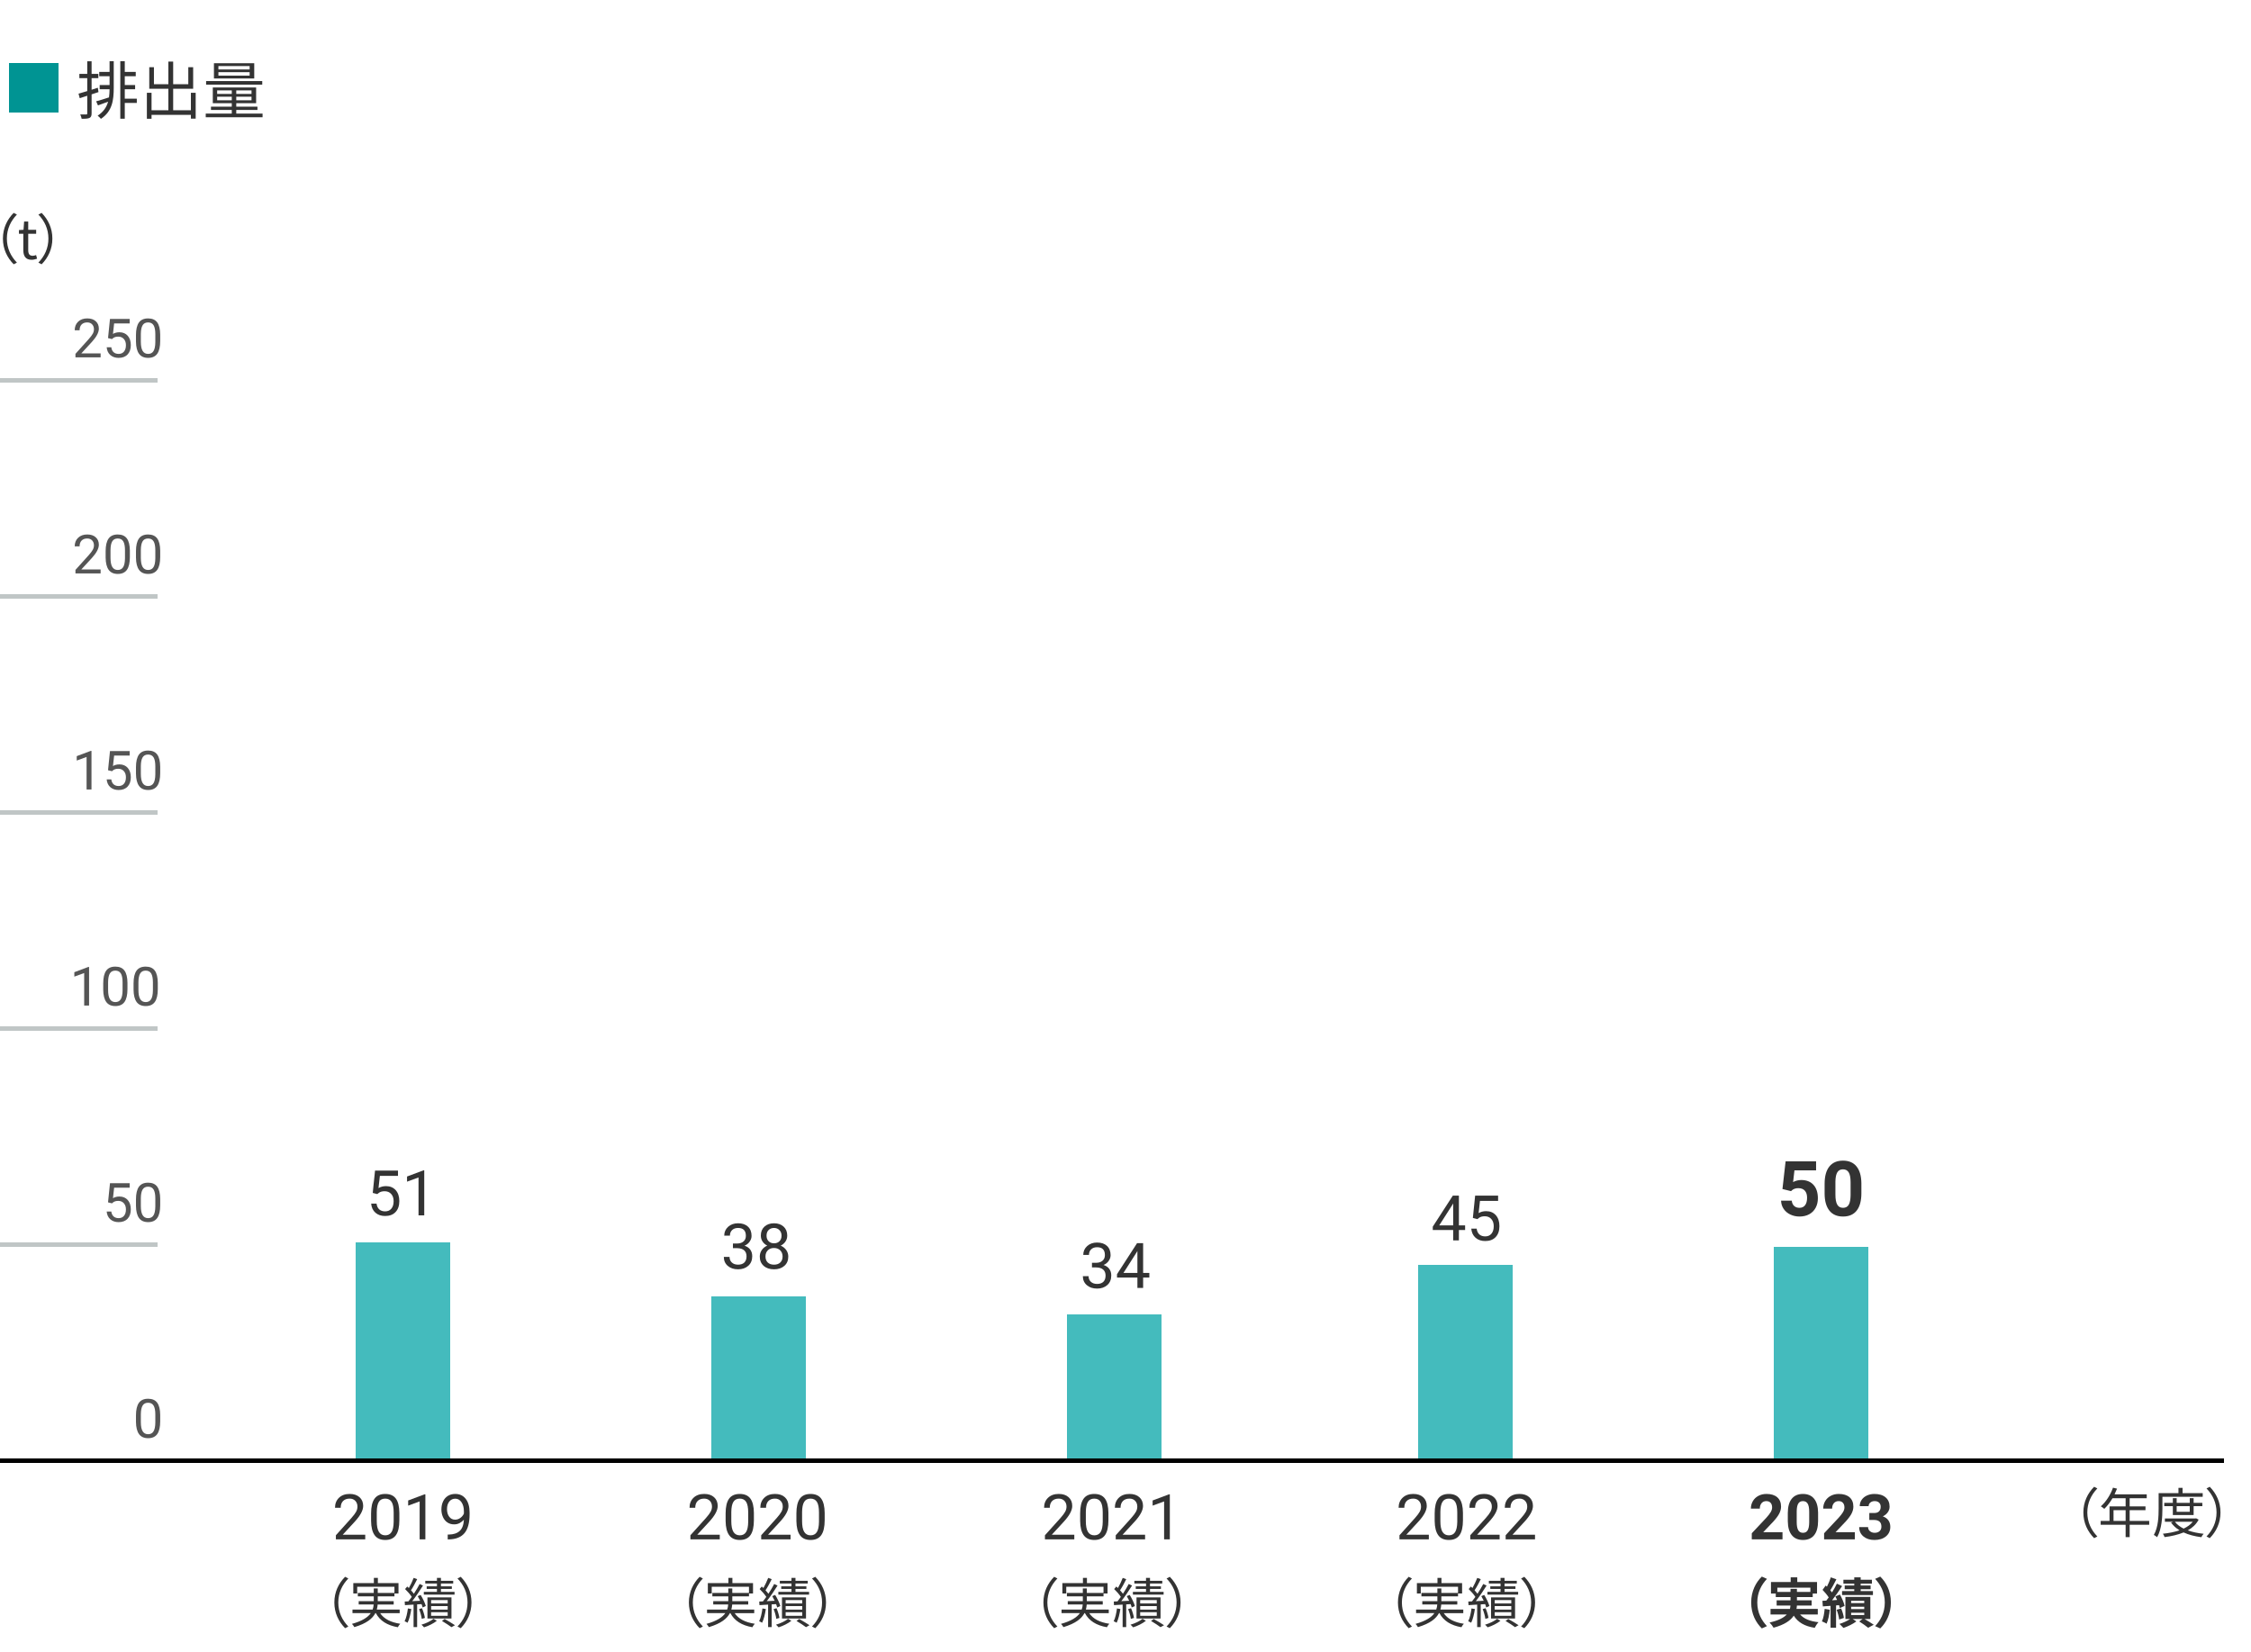 <?xml version="1.0" encoding="UTF-8"?>
<svg xmlns="http://www.w3.org/2000/svg" width="500" height="367" version="1.1" viewBox="0 0 500 367">
  <!-- Generator: Adobe Illustrator 28.7.1, SVG Export Plug-In . SVG Version: 1.2.0 Build 142)  -->
  <g>
    <g id="_レイヤー_1" data-name="レイヤー_1">
      <rect x="237" y="292" width="21" height="33" fill="#44bbbd"/>
      <rect x="158" y="288" width="21" height="37" fill="#44bbbd"/>
      <rect x="79" y="276" width="21" height="49" fill="#44bbbd"/>
      <rect x="394" y="277" width="21" height="48" fill="#44bbbd"/>
      <rect x="315" y="281" width="21" height="44" fill="#44bbbd"/>
      <g isolation="isolate">
        <path d="M20.322,175.385h-1.09v-7.225l-2.186.803v-.984l3.105-1.166h.17v8.572Z" fill="#555"/>
        <path d="M23.996,171.108l.434-4.254h4.371v1.002h-3.451l-.258,2.326c.418-.246.893-.369,1.424-.369.777,0,1.395.257,1.852.771s.686,1.208.686,2.083-.237,1.571-.712,2.077-1.138.759-1.989.759c-.754,0-1.369-.209-1.846-.627s-.748-.996-.814-1.734h1.025c.066.488.24.856.521,1.104s.652.372,1.113.372c.504,0,.899-.172,1.187-.516s.431-.818.431-1.424c0-.57-.155-1.028-.466-1.374s-.724-.519-1.239-.519c-.473,0-.844.104-1.113.311l-.287.234-.867-.223Z" fill="#555"/>
        <path d="M35.586,171.747c0,1.27-.217,2.213-.65,2.83s-1.111.926-2.033.926c-.91,0-1.584-.302-2.021-.905s-.664-1.505-.68-2.704v-1.447c0-1.254.217-2.186.65-2.795s1.113-.914,2.039-.914c.918,0,1.594.294,2.027.882s.656,1.495.668,2.722v1.406ZM34.502,170.264c0-.918-.129-1.587-.387-2.007s-.666-.63-1.225-.63c-.555,0-.959.209-1.213.627s-.385,1.061-.393,1.928v1.734c0,.922.134,1.603.401,2.042s.673.659,1.216.659c.535,0,.933-.207,1.192-.621s.396-1.066.407-1.957v-1.775Z" fill="#555"/>
      </g>
      <line y1="180.5" x2="35" y2="180.5" fill="none" stroke="#c0c6c6" stroke-miterlimit="10"/>
      <g isolation="isolate">
        <path d="M23.996,267.107l.434-4.254h4.371v1.002h-3.451l-.258,2.326c.418-.246.893-.369,1.424-.369.777,0,1.395.257,1.852.771s.686,1.208.686,2.083-.237,1.571-.712,2.077-1.138.759-1.989.759c-.754,0-1.369-.209-1.846-.627s-.748-.996-.814-1.734h1.025c.066.488.24.856.521,1.104s.652.372,1.113.372c.504,0,.899-.172,1.187-.516s.431-.818.431-1.424c0-.57-.155-1.028-.466-1.374s-.724-.519-1.239-.519c-.473,0-.844.104-1.113.311l-.287.234-.867-.223Z" fill="#555"/>
        <path d="M35.586,267.746c0,1.27-.217,2.213-.65,2.83s-1.111.926-2.033.926c-.91,0-1.584-.302-2.021-.905s-.664-1.505-.68-2.704v-1.447c0-1.254.217-2.186.65-2.795s1.113-.914,2.039-.914c.918,0,1.594.294,2.027.882s.656,1.495.668,2.722v1.406ZM34.502,266.264c0-.918-.129-1.587-.387-2.007s-.666-.63-1.225-.63c-.555,0-.959.209-1.213.627s-.385,1.061-.393,1.928v1.734c0,.922.134,1.603.401,2.042s.673.659,1.216.659c.535,0,.933-.207,1.192-.621s.396-1.066.407-1.957v-1.775Z" fill="#555"/>
      </g>
      <line y1="276.5" x2="35" y2="276.5" fill="none" stroke="#c0c6c6" stroke-miterlimit="10"/>
      <g isolation="isolate">
        <path d="M19.787,223.385h-1.09v-7.225l-2.186.803v-.984l3.105-1.166h.17v8.572Z" fill="#555"/>
        <path d="M28.312,219.747c0,1.27-.217,2.213-.65,2.83s-1.111.926-2.033.926c-.91,0-1.584-.302-2.021-.905s-.664-1.505-.68-2.704v-1.447c0-1.254.217-2.186.65-2.795s1.113-.914,2.039-.914c.918,0,1.594.294,2.027.882s.656,1.495.668,2.722v1.406ZM27.229,218.264c0-.918-.129-1.587-.387-2.007s-.666-.63-1.225-.63c-.555,0-.959.209-1.213.627s-.385,1.061-.393,1.928v1.734c0,.922.133,1.603.4,2.042s.674.659,1.217.659c.535,0,.932-.207,1.191-.621s.396-1.066.408-1.957v-1.775Z" fill="#555"/>
        <path d="M35.051,219.747c0,1.27-.217,2.213-.65,2.83s-1.111.926-2.033.926c-.91,0-1.584-.302-2.021-.905s-.664-1.505-.68-2.704v-1.447c0-1.254.217-2.186.65-2.795s1.113-.914,2.039-.914c.918,0,1.594.294,2.027.882s.656,1.495.668,2.722v1.406ZM33.967,218.264c0-.918-.129-1.587-.387-2.007s-.666-.63-1.225-.63c-.555,0-.959.209-1.213.627s-.385,1.061-.393,1.928v1.734c0,.922.133,1.603.4,2.042s.674.659,1.217.659c.535,0,.932-.207,1.191-.621s.396-1.066.408-1.957v-1.775Z" fill="#555"/>
      </g>
      <line y1="228.5" x2="35" y2="228.5" fill="none" stroke="#c0c6c6" stroke-miterlimit="10"/>
      <g isolation="isolate">
        <path d="M22.35,127.386h-5.59v-.779l2.953-3.281c.438-.496.739-.899.905-1.21s.249-.632.249-.964c0-.445-.135-.811-.404-1.096s-.629-.428-1.078-.428c-.539,0-.958.153-1.257.46s-.448.733-.448,1.28h-1.084c0-.785.253-1.42.759-1.904s1.183-.727,2.03-.727c.793,0,1.42.208,1.881.624s.691.97.691,1.661c0,.84-.535,1.84-1.605,3l-2.285,2.479h4.283v.885Z" fill="#555"/>
        <path d="M28.848,123.747c0,1.27-.217,2.213-.65,2.83s-1.111.926-2.033.926c-.91,0-1.584-.302-2.021-.905s-.664-1.505-.68-2.704v-1.447c0-1.254.217-2.186.65-2.795s1.113-.914,2.039-.914c.918,0,1.594.294,2.027.882s.656,1.495.668,2.722v1.406ZM27.764,122.265c0-.918-.129-1.587-.387-2.007s-.666-.63-1.225-.63c-.555,0-.959.209-1.213.627s-.385,1.061-.393,1.928v1.734c0,.922.134,1.603.401,2.042s.673.659,1.216.659c.535,0,.933-.207,1.192-.621s.396-1.066.407-1.957v-1.775Z" fill="#555"/>
        <path d="M35.586,123.747c0,1.27-.217,2.213-.65,2.83s-1.111.926-2.033.926c-.91,0-1.584-.302-2.021-.905s-.664-1.505-.68-2.704v-1.447c0-1.254.217-2.186.65-2.795s1.113-.914,2.039-.914c.918,0,1.594.294,2.027.882s.656,1.495.668,2.722v1.406ZM34.502,122.265c0-.918-.129-1.587-.387-2.007s-.666-.63-1.225-.63c-.555,0-.959.209-1.213.627s-.385,1.061-.393,1.928v1.734c0,.922.134,1.603.401,2.042s.673.659,1.216.659c.535,0,.933-.207,1.192-.621s.396-1.066.407-1.957v-1.775Z" fill="#555"/>
      </g>
      <line y1="132.5" x2="35" y2="132.5" fill="none" stroke="#c0c6c6" stroke-miterlimit="10"/>
      <g isolation="isolate">
        <path d="M22.35,79.386h-5.59v-.779l2.953-3.281c.438-.496.739-.899.905-1.21s.249-.632.249-.964c0-.445-.135-.811-.404-1.096s-.629-.428-1.078-.428c-.539,0-.958.153-1.257.46s-.448.733-.448,1.28h-1.084c0-.785.253-1.42.759-1.904s1.183-.727,2.03-.727c.793,0,1.42.208,1.881.624s.691.97.691,1.661c0,.84-.535,1.84-1.605,3l-2.285,2.479h4.283v.885Z" fill="#555"/>
        <path d="M23.996,75.108l.434-4.254h4.371v1.002h-3.451l-.258,2.326c.418-.246.893-.369,1.424-.369.777,0,1.395.257,1.852.771s.686,1.208.686,2.083-.237,1.571-.712,2.077-1.138.759-1.989.759c-.754,0-1.369-.209-1.846-.627s-.748-.996-.814-1.734h1.025c.066.488.24.856.521,1.104s.652.372,1.113.372c.504,0,.899-.172,1.187-.516s.431-.818.431-1.424c0-.57-.155-1.028-.466-1.374s-.724-.519-1.239-.519c-.473,0-.844.104-1.113.311l-.287.234-.867-.223Z" fill="#555"/>
        <path d="M35.586,75.747c0,1.27-.217,2.213-.65,2.83s-1.111.926-2.033.926c-.91,0-1.584-.302-2.021-.905s-.664-1.505-.68-2.704v-1.447c0-1.254.217-2.186.65-2.795s1.113-.914,2.039-.914c.918,0,1.594.294,2.027.882s.656,1.495.668,2.722v1.406ZM34.502,74.265c0-.918-.129-1.587-.387-2.007s-.666-.63-1.225-.63c-.555,0-.959.209-1.213.627s-.385,1.061-.393,1.928v1.734c0,.922.134,1.603.401,2.042s.673.659,1.216.659c.535,0,.933-.207,1.192-.621s.396-1.066.407-1.957v-1.775Z" fill="#555"/>
      </g>
      <line y1="84.5" x2="35" y2="84.5" fill="none" stroke="#c0c6c6" stroke-miterlimit="10"/>
      <g isolation="isolate">
        <path d="M35.586,315.746c0,1.27-.217,2.213-.65,2.83s-1.111.926-2.033.926c-.91,0-1.584-.302-2.021-.905s-.664-1.505-.68-2.704v-1.447c0-1.254.217-2.186.65-2.795s1.113-.914,2.039-.914c.918,0,1.594.294,2.027.882s.656,1.495.668,2.722v1.406ZM34.502,314.264c0-.918-.129-1.587-.387-2.007s-.666-.63-1.225-.63c-.555,0-.959.209-1.213.627s-.385,1.061-.393,1.928v1.734c0,.922.134,1.603.401,2.042s.673.659,1.216.659c.535,0,.933-.207,1.192-.621s.396-1.066.407-1.957v-1.775Z" fill="#555"/>
      </g>
      <g>
        <path d="M3.036,47.293l.72.372c-1.379,1.427-2.23,3.202-2.23,5.337s.852,3.91,2.23,5.337l-.72.372c-1.439-1.463-2.387-3.37-2.387-5.709s.947-4.246,2.387-5.709Z" fill="#333"/>
        <path d="M5.178,55.545v-3.61h-.973v-.828l1.02-.06.133-1.835h.911v1.835h1.763v.887h-1.763v3.634c0,.803.252,1.259,1.007,1.259.229,0,.528-.084.744-.168l.216.815c-.372.12-.804.24-1.199.24-1.392,0-1.858-.875-1.858-2.17Z" fill="#333"/>
        <path d="M9.245,58.711l-.72-.372c1.379-1.427,2.23-3.203,2.23-5.337s-.852-3.91-2.23-5.337l.72-.372c1.438,1.463,2.387,3.371,2.387,5.709s-.948,4.246-2.387,5.709Z" fill="#333"/>
      </g>
      <g id="_2015">
        <g isolation="isolate">
          <path d="M465.152,330.293l.719.372c-1.379,1.427-2.23,3.202-2.23,5.337s.852,3.91,2.23,5.337l-.719.372c-1.439-1.463-2.387-3.37-2.387-5.709s.947-4.246,2.387-5.709Z" fill="#333"/>
          <path d="M477.391,338.737h-4.341v2.747h-.899v-2.747h-5.541v-.863h1.967v-3.214h3.574v-1.823h-2.914c-.54.923-1.176,1.739-1.824,2.363-.168-.144-.539-.444-.768-.564,1.128-.983,2.135-2.531,2.699-4.138l.899.216c-.168.42-.36.852-.552,1.259h7.148v.864h-3.79v1.823h3.515v.84h-3.515v2.375h4.341v.863ZM472.15,337.874v-2.375h-2.687v2.375h2.687Z" fill="#333"/>
          <path d="M480.324,332.524v2.615c0,1.847-.145,4.545-1.176,6.356-.155-.156-.527-.408-.73-.504.982-1.703,1.066-4.125,1.066-5.853v-3.43h4.402v-1.175h.911v1.175h4.474v.815h-8.947ZM488.372,337.598c-.54,1.031-1.38,1.799-2.411,2.387,1.043.372,2.243.624,3.526.755-.192.18-.42.528-.516.756-1.464-.192-2.807-.528-3.946-1.056-1.271.528-2.734.852-4.221,1.032-.061-.216-.24-.552-.373-.744,1.296-.132,2.567-.372,3.694-.768-.768-.456-1.403-1.031-1.883-1.715l.479-.18h-1.847v-.731h6.776l.156-.036.563.3ZM482.639,336.578v-1.979h-1.906v-.731h1.906v-1.043h.852v1.043h2.902v-1.043h.863v1.043h1.932v.731h-1.932v1.979h-4.617ZM483.095,338.065c.456.612,1.128,1.115,1.942,1.523.828-.396,1.535-.887,2.027-1.523h-3.97ZM483.49,334.599v1.26h2.902v-1.26h-2.902Z" fill="#333"/>
          <path d="M490.837,341.711l-.72-.372c1.379-1.427,2.23-3.203,2.23-5.337s-.852-3.91-2.23-5.337l.72-.372c1.438,1.463,2.387,3.371,2.387,5.709s-.948,4.246-2.387,5.709Z" fill="#333"/>
        </g>
      </g>
      <g id="_2015-2" data-name="_2015">
        <g isolation="isolate">
          <path d="M81.127,341.976h-6.521v-.909l3.445-3.828c.51-.579.861-1.049,1.056-1.412s.29-.737.29-1.125c0-.52-.156-.946-.471-1.278s-.734-.499-1.258-.499c-.629,0-1.118.179-1.467.537s-.523.855-.523,1.494h-1.264c0-.916.295-1.657.885-2.222s1.38-.848,2.369-.848c.925,0,1.656.243,2.193.728.538.485.807,1.131.807,1.938,0,.98-.624,2.146-1.873,3.5l-2.666,2.892h4.998v1.032Z" fill="#333"/>
          <path d="M88.707,337.731c0,1.481-.252,2.582-.758,3.302s-1.297,1.08-2.373,1.08c-1.062,0-1.848-.352-2.357-1.056-.511-.704-.775-1.756-.793-3.155v-1.688c0-1.463.252-2.55.758-3.261s1.299-1.066,2.379-1.066c1.071,0,1.859.343,2.365,1.029s.766,1.744.779,3.175v1.641ZM87.443,336.001c0-1.071-.15-1.852-.451-2.341s-.777-.735-1.43-.735c-.646,0-1.118.244-1.414.731-.297.488-.449,1.237-.459,2.249v2.023c0,1.076.156,1.87.469,2.382s.785.769,1.418.769c.625,0,1.088-.242,1.392-.725s.462-1.244.476-2.283v-2.071Z" fill="#333"/>
          <path d="M94.484,341.976h-1.271v-8.429l-2.551.937v-1.148l3.623-1.36h.199v10.001Z" fill="#333"/>
          <path d="M103.035,337.601c-.264.314-.58.567-.946.759s-.769.287-1.206.287c-.574,0-1.074-.141-1.501-.424s-.755-.68-.987-1.193-.35-1.079-.35-1.699c0-.666.127-1.265.38-1.798s.612-.941,1.077-1.224,1.007-.424,1.627-.424c.984,0,1.76.368,2.327,1.104s.851,1.74.851,3.011v.369c0,1.937-.383,3.351-1.148,4.242s-1.92,1.348-3.465,1.371h-.246v-1.073h.266c1.044-.018,1.846-.29,2.406-.815.561-.525.866-1.356.916-2.493ZM101.088,337.601c.424,0,.814-.13,1.172-.39s.619-.581.783-.964v-.506c0-.83-.181-1.504-.541-2.023-.359-.52-.815-.779-1.367-.779-.556,0-1.002.213-1.34.639-.337.426-.506.988-.506,1.685,0,.679.164,1.238.489,1.678s.763.66,1.31.66Z" fill="#333"/>
        </g>
      </g>
      <g id="_2015-3" data-name="_2015">
        <g isolation="isolate">
          <path d="M162.805,276.254h.951c.597-.009,1.066-.167,1.408-.472s.512-.718.512-1.237c0-1.167-.58-1.75-1.742-1.75-.547,0-.984.156-1.31.468s-.489.726-.489,1.241h-1.264c0-.789.287-1.443.864-1.965s1.31-.783,2.198-.783c.938,0,1.674.249,2.207.745s.801,1.187.801,2.071c0,.433-.141.852-.421,1.258s-.662.708-1.146.909c.547.173.971.46,1.269.861s.448.891.448,1.47c0,.893-.292,1.602-.875,2.126-.584.524-1.343.786-2.277.786s-1.693-.253-2.279-.759-.879-1.173-.879-2.003h1.271c0,.524.172.943.514,1.258s.799.472,1.373.472c.611,0,1.078-.16,1.402-.479.323-.319.484-.777.484-1.374,0-.579-.178-1.023-.533-1.333s-.867-.469-1.537-.479h-.951v-1.032Z" fill="#333"/>
          <path d="M174.863,274.491c0,.497-.131.939-.393,1.326s-.616.69-1.062.909c.52.223.93.549,1.233.978s.454.914.454,1.456c0,.861-.29,1.547-.871,2.058s-1.346.766-2.293.766c-.957,0-1.725-.256-2.301-.769s-.865-1.197-.865-2.054c0-.538.147-1.023.441-1.456s.701-.761,1.221-.984c-.442-.219-.791-.522-1.047-.909-.255-.387-.383-.827-.383-1.319,0-.838.27-1.504.807-1.996.538-.492,1.247-.738,2.127-.738.875,0,1.582.246,2.122.738s.81,1.158.81,1.996ZM173.832,279.132c0-.556-.178-1.009-.53-1.36s-.814-.526-1.384-.526-1.027.173-1.371.52-.516.802-.516,1.367.167,1.009.502,1.333.801.485,1.398.485c.592,0,1.057-.163,1.395-.489.337-.326.506-.769.506-1.33ZM171.932,272.795c-.497,0-.899.154-1.207.461s-.461.726-.461,1.254c0,.506.15.915.454,1.227s.708.468,1.214.468.91-.156,1.213-.468.455-.721.455-1.227-.158-.918-.473-1.237-.713-.479-1.195-.479Z" fill="#333"/>
        </g>
      </g>
      <g id="_2015-4" data-name="_2015">
        <g isolation="isolate">
          <path d="M82.797,265.016l.506-4.963h5.1v1.169h-4.025l-.301,2.714c.487-.287,1.041-.431,1.66-.431.907,0,1.627.3,2.16.899s.801,1.409.801,2.43-.277,1.833-.831,2.423-1.327.885-2.321.885c-.879,0-1.597-.244-2.152-.731-.557-.488-.873-1.162-.951-2.023h1.197c.077.57.279.999.607,1.289s.762.434,1.299.434c.588,0,1.05-.201,1.385-.602s.502-.955.502-1.661c0-.666-.181-1.2-.543-1.603s-.844-.605-1.445-.605c-.552,0-.984.121-1.299.362l-.336.273-1.012-.26Z" fill="#333"/>
          <path d="M94.234,270.006h-1.271v-8.429l-2.551.937v-1.148l3.623-1.36h.199v10.001Z" fill="#333"/>
        </g>
      </g>
      <g id="_2015-5" data-name="_2015">
        <g isolation="isolate">
          <path d="M395.926,264.149l.697-6.143h6.773v2h-4.807l-.299,2.598c.57-.304,1.176-.457,1.818-.457,1.15,0,2.053.357,2.706,1.071s.979,1.713.979,2.997c0,.78-.164,1.479-.494,2.096-.329.617-.801,1.096-1.415,1.436-.614.341-1.339.511-2.175.511-.73,0-1.408-.148-2.033-.444-.626-.296-1.119-.712-1.482-1.249-.362-.537-.555-1.148-.576-1.834h2.373c.051.503.227.895.527,1.174.302.28.696.419,1.184.419.542,0,.959-.195,1.253-.585.294-.39.44-.942.44-1.656,0-.686-.17-1.212-.507-1.577s-.816-.548-1.437-.548c-.569,0-1.031.149-1.386.448l-.232.216-1.909-.473Z" fill="#333"/>
          <path d="M413.457,265.095c0,1.671-.346,2.95-1.037,3.835-.692.885-1.705,1.328-3.039,1.328-1.316,0-2.324-.435-3.021-1.303s-1.054-2.114-1.07-3.735v-2.225c0-1.688.35-2.969,1.051-3.843.699-.875,1.708-1.312,3.025-1.312s2.324.433,3.021,1.299c.697.866,1.054,2.11,1.07,3.731v2.225ZM411.059,262.649c0-1.002-.137-1.732-.412-2.189-.273-.457-.701-.686-1.281-.686-.564,0-.981.217-1.25.652-.268.435-.41,1.115-.428,2.04v2.941c0,.986.135,1.719.402,2.198.27.479.699.719,1.291.719.587,0,1.01-.23,1.271-.689.261-.46.396-1.163.407-2.111v-2.875Z" fill="#333"/>
        </g>
      </g>
      <g id="_2015-6" data-name="_2015">
        <g isolation="isolate">
          <path d="M238.627,341.976h-6.521v-.909l3.445-3.828c.51-.579.861-1.049,1.056-1.412s.29-.737.29-1.125c0-.52-.156-.946-.471-1.278s-.734-.499-1.258-.499c-.629,0-1.118.179-1.467.537s-.523.855-.523,1.494h-1.264c0-.916.295-1.657.885-2.222s1.38-.848,2.369-.848c.925,0,1.656.243,2.193.728.538.485.807,1.131.807,1.938,0,.98-.624,2.146-1.873,3.5l-2.666,2.892h4.998v1.032Z" fill="#333"/>
          <path d="M246.207,337.731c0,1.481-.252,2.582-.758,3.302s-1.297,1.08-2.373,1.08c-1.062,0-1.848-.352-2.357-1.056-.511-.704-.775-1.756-.793-3.155v-1.688c0-1.463.252-2.55.758-3.261s1.299-1.066,2.379-1.066c1.071,0,1.859.343,2.365,1.029s.766,1.744.779,3.175v1.641ZM244.943,336.001c0-1.071-.15-1.852-.451-2.341s-.777-.735-1.43-.735c-.646,0-1.118.244-1.414.731-.297.488-.449,1.237-.459,2.249v2.023c0,1.076.156,1.87.469,2.382s.785.769,1.418.769c.625,0,1.088-.242,1.392-.725s.462-1.244.476-2.283v-2.071Z" fill="#333"/>
          <path d="M254.35,341.976h-6.521v-.909l3.445-3.828c.51-.579.861-1.049,1.056-1.412s.29-.737.29-1.125c0-.52-.156-.946-.471-1.278s-.734-.499-1.258-.499c-.629,0-1.118.179-1.467.537s-.523.855-.523,1.494h-1.264c0-.916.295-1.657.885-2.222s1.38-.848,2.369-.848c.925,0,1.656.243,2.193.728.538.485.807,1.131.807,1.938,0,.98-.624,2.146-1.873,3.5l-2.666,2.892h4.998v1.032Z" fill="#333"/>
          <path d="M259.846,341.976h-1.271v-8.429l-2.551.937v-1.148l3.623-1.36h.199v10.001Z" fill="#333"/>
        </g>
      </g>
      <g id="_2015-7" data-name="_2015">
        <g isolation="isolate">
          <path d="M324.055,272.223h1.381v1.032h-1.381v2.311h-1.271v-2.311h-4.531v-.745l4.457-6.897h1.346v6.61ZM319.688,272.223h3.096v-4.881l-.15.273-2.945,4.607Z" fill="#333"/>
          <path d="M327.158,270.576l.506-4.963h5.1v1.169h-4.025l-.301,2.714c.487-.287,1.041-.431,1.66-.431.907,0,1.627.3,2.16.899s.801,1.409.801,2.43-.277,1.833-.831,2.423-1.327.885-2.321.885c-.879,0-1.597-.244-2.152-.731-.557-.488-.873-1.162-.951-2.023h1.197c.077.57.279.999.607,1.289s.762.434,1.299.434c.588,0,1.05-.201,1.385-.602s.502-.955.502-1.661c0-.666-.181-1.2-.543-1.603s-.844-.605-1.445-.605c-.552,0-.984.121-1.299.362l-.336.273-1.012-.26Z" fill="#333"/>
        </g>
      </g>
      <g id="_2015-8" data-name="_2015">
        <g isolation="isolate">
          <path d="M242.555,280.534h.951c.597-.009,1.066-.167,1.408-.472s.512-.718.512-1.237c0-1.167-.58-1.75-1.742-1.75-.547,0-.984.156-1.31.468s-.489.726-.489,1.241h-1.264c0-.789.287-1.443.864-1.965s1.31-.783,2.198-.783c.938,0,1.674.249,2.207.745s.801,1.187.801,2.071c0,.433-.141.852-.421,1.258s-.662.708-1.146.909c.547.173.971.46,1.269.861s.448.891.448,1.47c0,.893-.292,1.602-.875,2.126-.584.524-1.343.786-2.277.786s-1.693-.253-2.279-.759-.879-1.173-.879-2.003h1.271c0,.524.172.943.514,1.258s.799.472,1.373.472c.611,0,1.078-.16,1.402-.479.323-.319.484-.777.484-1.374,0-.579-.178-1.023-.533-1.333s-.867-.469-1.537-.479h-.951v-1.032Z" fill="#333"/>
          <path d="M253.916,282.783h1.381v1.032h-1.381v2.311h-1.271v-2.311h-4.531v-.745l4.457-6.897h1.346v6.61ZM249.549,282.783h3.096v-4.881l-.15.273-2.945,4.607Z" fill="#333"/>
        </g>
      </g>
      <g id="_2015-9" data-name="_2015">
        <g isolation="isolate">
          <path d="M317.377,341.976h-6.521v-.909l3.445-3.828c.51-.579.861-1.049,1.056-1.412s.29-.737.29-1.125c0-.52-.156-.946-.471-1.278s-.734-.499-1.258-.499c-.629,0-1.118.179-1.467.537s-.523.855-.523,1.494h-1.264c0-.916.295-1.657.885-2.222s1.38-.848,2.369-.848c.925,0,1.656.243,2.193.728.538.485.807,1.131.807,1.938,0,.98-.624,2.146-1.873,3.5l-2.666,2.892h4.998v1.032Z" fill="#333"/>
          <path d="M324.957,337.731c0,1.481-.252,2.582-.758,3.302s-1.297,1.08-2.373,1.08c-1.062,0-1.848-.352-2.357-1.056-.511-.704-.775-1.756-.793-3.155v-1.688c0-1.463.252-2.55.758-3.261s1.299-1.066,2.379-1.066c1.071,0,1.859.343,2.365,1.029s.766,1.744.779,3.175v1.641ZM323.693,336.001c0-1.071-.15-1.852-.451-2.341s-.777-.735-1.43-.735c-.646,0-1.118.244-1.414.731-.297.488-.449,1.237-.459,2.249v2.023c0,1.076.156,1.87.469,2.382s.785.769,1.418.769c.625,0,1.088-.242,1.392-.725s.462-1.244.476-2.283v-2.071Z" fill="#333"/>
          <path d="M333.1,341.976h-6.521v-.909l3.445-3.828c.51-.579.861-1.049,1.056-1.412s.29-.737.29-1.125c0-.52-.156-.946-.471-1.278s-.734-.499-1.258-.499c-.629,0-1.118.179-1.467.537s-.523.855-.523,1.494h-1.264c0-.916.295-1.657.885-2.222s1.38-.848,2.369-.848c.925,0,1.656.243,2.193.728.538.485.807,1.131.807,1.938,0,.98-.624,2.146-1.873,3.5l-2.666,2.892h4.998v1.032Z" fill="#333"/>
          <path d="M340.961,341.976h-6.521v-.909l3.445-3.828c.51-.579.861-1.049,1.056-1.412s.29-.737.29-1.125c0-.52-.156-.946-.471-1.278s-.734-.499-1.258-.499c-.629,0-1.118.179-1.467.537s-.523.855-.523,1.494h-1.264c0-.916.295-1.657.885-2.222s1.38-.848,2.369-.848c.925,0,1.656.243,2.193.728.538.485.807,1.131.807,1.938,0,.98-.624,2.146-1.873,3.5l-2.666,2.892h4.998v1.032Z" fill="#333"/>
        </g>
      </g>
      <g id="_2015-10" data-name="_2015">
        <g isolation="isolate">
          <path d="M395.934,341.976h-6.822v-1.354l3.219-3.432c.442-.483.77-.905.981-1.265s.317-.702.317-1.025c0-.442-.111-.79-.334-1.042-.224-.253-.543-.379-.957-.379-.447,0-.799.154-1.057.461s-.387.712-.387,1.213h-1.982c0-.606.145-1.16.435-1.661s.698-.895,1.228-1.179c.528-.285,1.127-.427,1.797-.427,1.025,0,1.822.246,2.39.738s.851,1.187.851,2.085c0,.492-.127.994-.383,1.504-.255.51-.692,1.105-1.312,1.784l-2.262,2.386h4.279v1.593Z" fill="#333"/>
          <path d="M403.842,337.861c0,1.376-.284,2.429-.854,3.158-.57.729-1.404,1.094-2.502,1.094-1.085,0-1.914-.358-2.488-1.073s-.869-1.741-.883-3.076v-1.832c0-1.39.289-2.445.865-3.165s1.407-1.08,2.492-1.08,1.914.356,2.488,1.07.867,1.737.881,3.073v1.832ZM401.867,335.847c0-.826-.113-1.427-.339-1.803s-.577-.564-1.056-.564c-.465,0-.809.179-1.029.537-.221.358-.338.918-.352,1.68v2.422c0,.812.109,1.416.331,1.81s.575.592,1.063.592c.482,0,.831-.189,1.045-.568.215-.378.326-.958.336-1.738v-2.367Z" fill="#333"/>
          <path d="M411.998,341.976h-6.822v-1.354l3.219-3.432c.442-.483.77-.905.981-1.265s.317-.702.317-1.025c0-.442-.111-.79-.334-1.042-.224-.253-.543-.379-.957-.379-.447,0-.799.154-1.057.461s-.387.712-.387,1.213h-1.982c0-.606.145-1.16.435-1.661s.698-.895,1.228-1.179c.528-.285,1.127-.427,1.797-.427,1.025,0,1.822.246,2.39.738s.851,1.187.851,2.085c0,.492-.127.994-.383,1.504-.255.51-.692,1.105-1.312,1.784l-2.262,2.386h4.279v1.593Z" fill="#333"/>
          <path d="M415.217,336.125h1.053c.502,0,.873-.125,1.115-.376.241-.25.361-.583.361-.998,0-.401-.119-.713-.358-.937s-.568-.335-.987-.335c-.379,0-.695.104-.951.311-.255.208-.383.478-.383.81h-1.975c0-.52.14-.985.42-1.398s.672-.735,1.176-.967,1.059-.349,1.664-.349c1.053,0,1.878.252,2.475.755.598.503.896,1.197.896,2.082,0,.456-.14.875-.418,1.258-.277.383-.643.677-1.094.882.561.201.979.501,1.255.902s.413.875.413,1.422c0,.884-.322,1.593-.967,2.126s-1.498.8-2.561.8c-.993,0-1.805-.262-2.437-.786s-.946-1.217-.946-2.078h1.975c0,.374.141.679.421.916s.626.355,1.036.355c.469,0,.837-.124,1.104-.373s.4-.578.4-.988c0-.994-.547-1.49-1.641-1.49h-1.047v-1.545Z" fill="#333"/>
        </g>
      </g>
      <g isolation="isolate">
        <path d="M391.342,350.246l1.139.504c-1.199,1.295-2.146,2.95-2.146,5.253s.947,3.958,2.146,5.253l-1.139.503c-1.296-1.271-2.363-3.19-2.363-5.757s1.067-4.485,2.363-5.757Z" fill="#333"/>
        <path d="M399.838,358.665c.852.959,2.195,1.511,4.09,1.715-.287.3-.659.863-.839,1.247-2.278-.36-3.706-1.211-4.653-2.698-.708,1.067-2.039,2.015-4.486,2.674-.168-.312-.575-.852-.887-1.151,2.015-.456,3.166-1.08,3.826-1.787h-3.61v-1.235h4.306c.06-.252.096-.503.119-.755h-3.07v-1.151h3.083v-.72h-3.274v-.792h-1.067v-2.555h4.378v-1.043h1.463v1.043h4.39v2.555h-.96v.792h-3.502v.72h3.263v1.151h-3.274c-.012.252-.036.503-.096.755h4.737v1.235h-3.935ZM397.716,353.652v-.684h1.427v.684h2.986v-.947h-7.34v.947h2.927Z" fill="#333"/>
        <path d="M406.441,357.61c-.107,1.139-.371,2.327-.707,3.094-.24-.168-.756-.396-1.044-.504.348-.708.516-1.775.612-2.782l1.139.192ZM407.832,356.65v4.953h-1.223v-4.857l-1.715.12-.096-1.235.863-.048c.18-.216.359-.456.539-.708-.336-.54-.887-1.187-1.367-1.679l.695-.959c.084.084.181.168.276.251.336-.66.672-1.463.864-2.075l1.234.432c-.42.828-.911,1.775-1.355,2.447.145.156.276.324.385.468.42-.671.803-1.355,1.079-1.943l1.163.54c-.66,1.007-1.475,2.195-2.23,3.154l1.115-.072c-.12-.276-.252-.54-.384-.792l1.02-.408c.444.803.899,1.847,1.031,2.519l-1.067.479c-.035-.192-.096-.408-.168-.647l-.66.06ZM408.96,357.322c.288.672.54,1.535.612,2.111l-1.057.348c-.047-.587-.287-1.475-.551-2.159l.995-.3ZM414.165,359.672c.731.432,1.56.936,2.039,1.271l-1.247.672c-.443-.372-1.271-.96-1.979-1.403l.743-.54h-2.183l.803.528c-.73.564-1.918,1.14-2.878,1.451-.216-.252-.612-.636-.876-.887.816-.24,1.764-.684,2.363-1.092h-1.043v-4.917h5.541v4.917h-1.284ZM411.875,351.817h-2.411v-.864h2.411v-.54h1.427v.54h2.495v.864h-2.495v.408h2.206v.828h-2.206v.408h2.723v.888h-6.86v-.888h2.711v-.408h-2.123v-.828h2.123v-.408ZM411.179,356.134h2.915v-.503h-2.915v.503ZM411.179,357.466h2.915v-.516h-2.915v.516ZM411.179,358.785h2.915v-.504h-2.915v.504Z" fill="#333"/>
        <path d="M417.65,361.759l-1.141-.503c1.2-1.295,2.147-2.951,2.147-5.253s-.947-3.958-2.147-5.253l1.141-.504c1.295,1.271,2.362,3.19,2.362,5.757s-1.067,4.486-2.362,5.757Z" fill="#333"/>
      </g>
      <g isolation="isolate">
        <path d="M234.154,350.293l.721.372c-1.38,1.427-2.231,3.202-2.231,5.337s.852,3.91,2.231,5.337l-.721.372c-1.439-1.463-2.387-3.37-2.387-5.709s.947-4.246,2.387-5.709Z" fill="#333"/>
        <path d="M241.933,358.365c.852,1.283,2.387,2.063,4.474,2.363-.191.18-.42.54-.539.768-2.34-.408-3.971-1.415-4.882-3.13h-.108c-.623,1.188-1.931,2.291-4.665,3.106-.097-.192-.349-.528-.54-.72,2.339-.647,3.562-1.487,4.186-2.387h-4.065v-.792h4.474c.145-.372.203-.756.229-1.127h-3.322v-.744h3.346v-1.067h-3.538v-.755h3.538v-.996h.887v.996h3.707v-1.379h-8.275v1.499h-.863v-2.303h4.568v-1.163h.889v1.163h4.58v2.303h-.898v.636h-3.707v1.067h3.539v.744h-3.562c-.023.372-.084.755-.191,1.127h5.085v.792h-4.342Z" fill="#333"/>
        <path d="M248.859,357.454c-.168,1.127-.443,2.279-.828,3.046-.131-.108-.491-.264-.659-.324.372-.731.601-1.811.731-2.854l.756.132ZM250.154,356.422v5.049h-.791v-5.001c-.695.048-1.355.084-1.919.12l-.048-.804.827-.036c.24-.3.491-.635.743-.995-.348-.54-.947-1.224-1.486-1.739l.479-.563c.12.108.239.216.36.336.395-.684.814-1.595,1.066-2.255l.779.288c-.407.828-.923,1.799-1.379,2.471.252.264.469.528.648.768.491-.744.947-1.523,1.283-2.171l.743.348c-.684,1.091-1.583,2.446-2.398,3.466l1.763-.084c-.168-.36-.359-.72-.539-1.031l.646-.264c.492.779.973,1.799,1.152,2.458l-.708.324c-.048-.216-.132-.479-.239-.744l-.984.06ZM251.186,359.637c-.071-.576-.311-1.475-.6-2.171l.648-.192c.3.684.563,1.571.647,2.159l-.696.204ZM254.532,360.068c-.708.576-1.858,1.151-2.843,1.451-.131-.168-.396-.432-.575-.588.983-.276,2.11-.815,2.675-1.307l.743.444ZM258.467,354.251h-6.824v-.612h2.914v-.647h-2.279v-.576h2.279v-.624h-2.591v-.6h2.591v-.66h.887v.66h2.723v.6h-2.723v.624h2.424v.576h-2.424v.647h3.023v.612ZM252.445,359.564v-4.701h5.338v4.701h-5.338ZM253.262,356.218h3.682v-.755h-3.682v.755ZM253.262,357.585h3.682v-.779h-3.682v.779ZM253.262,358.965h3.682v-.803h-3.682v.803ZM256.271,359.661c.803.456,1.727,1.007,2.291,1.391l-.779.432c-.48-.36-1.344-.923-2.111-1.379l.6-.444Z" fill="#333"/>
        <path d="M259.84,361.711l-.72-.372c1.38-1.427,2.231-3.203,2.231-5.337s-.852-3.91-2.231-5.337l.72-.372c1.439,1.463,2.387,3.371,2.387,5.709s-.947,4.246-2.387,5.709Z" fill="#333"/>
      </g>
      <g isolation="isolate">
        <path d="M76.654,350.293l.72.372c-1.38,1.427-2.231,3.202-2.231,5.337s.852,3.91,2.231,5.337l-.72.372c-1.439-1.463-2.387-3.37-2.387-5.709s.947-4.246,2.387-5.709Z" fill="#333"/>
        <path d="M84.432,358.365c.852,1.283,2.387,2.063,4.475,2.363-.192.18-.42.54-.54.768-2.339-.408-3.97-1.415-4.882-3.13h-.107c-.624,1.188-1.932,2.291-4.666,3.106-.096-.192-.348-.528-.539-.72,2.338-.647,3.562-1.487,4.186-2.387h-4.066v-.792h4.475c.144-.372.203-.756.228-1.127h-3.322v-.744h3.347v-1.067h-3.539v-.755h3.539v-.996h.887v.996h3.706v-1.379h-8.275v1.499h-.863v-2.303h4.569v-1.163h.888v1.163h4.581v2.303h-.899v.636h-3.706v1.067h3.538v.744h-3.562c-.024.372-.084.755-.192,1.127h5.085v.792h-4.342Z" fill="#333"/>
        <path d="M91.359,357.454c-.168,1.127-.444,2.279-.828,3.046-.132-.108-.492-.264-.66-.324.373-.731.601-1.811.732-2.854l.756.132ZM92.654,356.422v5.049h-.791v-5.001c-.696.048-1.355.084-1.92.12l-.047-.804.826-.036c.24-.3.492-.635.744-.995-.348-.54-.947-1.224-1.487-1.739l.479-.563c.121.108.24.216.36.336.396-.684.815-1.595,1.067-2.255l.779.288c-.408.828-.924,1.799-1.379,2.471.252.264.468.528.647.768.491-.744.948-1.523,1.283-2.171l.743.348c-.684,1.091-1.582,2.446-2.398,3.466l1.764-.084c-.168-.36-.359-.72-.54-1.031l.647-.264c.492.779.972,1.799,1.151,2.458l-.708.324c-.047-.216-.131-.479-.239-.744l-.983.06ZM93.686,359.637c-.072-.576-.312-1.475-.6-2.171l.648-.192c.299.684.562,1.571.646,2.159l-.695.204ZM97.031,360.068c-.707.576-1.858,1.151-2.842,1.451-.132-.168-.396-.432-.576-.588.984-.276,2.111-.815,2.675-1.307l.743.444ZM100.966,354.251h-6.824v-.612h2.914v-.647h-2.278v-.576h2.278v-.624h-2.591v-.6h2.591v-.66h.888v.66h2.723v.6h-2.723v.624h2.423v.576h-2.423v.647h3.022v.612ZM94.945,359.564v-4.701h5.337v4.701h-5.337ZM95.761,356.218h3.682v-.755h-3.682v.755ZM95.761,357.585h3.682v-.779h-3.682v.779ZM95.761,358.965h3.682v-.803h-3.682v.803ZM98.771,359.661c.803.456,1.727,1.007,2.29,1.391l-.779.432c-.479-.36-1.343-.923-2.11-1.379l.6-.444Z" fill="#333"/>
        <path d="M102.34,361.711l-.721-.372c1.38-1.427,2.231-3.203,2.231-5.337s-.852-3.91-2.231-5.337l.721-.372c1.438,1.463,2.387,3.371,2.387,5.709s-.948,4.246-2.387,5.709Z" fill="#333"/>
      </g>
      <g id="_2015-11" data-name="_2015">
        <g isolation="isolate">
          <path d="M159.877,341.976h-6.521v-.909l3.445-3.828c.51-.579.861-1.049,1.056-1.412s.29-.737.29-1.125c0-.52-.156-.946-.471-1.278s-.734-.499-1.258-.499c-.629,0-1.118.179-1.467.537s-.523.855-.523,1.494h-1.264c0-.916.295-1.657.885-2.222s1.38-.848,2.369-.848c.925,0,1.656.243,2.193.728.538.485.807,1.131.807,1.938,0,.98-.624,2.146-1.873,3.5l-2.666,2.892h4.998v1.032Z" fill="#333"/>
          <path d="M167.457,337.731c0,1.481-.252,2.582-.758,3.302s-1.297,1.08-2.373,1.08c-1.062,0-1.848-.352-2.357-1.056-.511-.704-.775-1.756-.793-3.155v-1.688c0-1.463.252-2.55.758-3.261s1.299-1.066,2.379-1.066c1.071,0,1.859.343,2.365,1.029s.766,1.744.779,3.175v1.641ZM166.193,336.001c0-1.071-.15-1.852-.451-2.341s-.777-.735-1.43-.735c-.646,0-1.118.244-1.414.731-.297.488-.449,1.237-.459,2.249v2.023c0,1.076.156,1.87.469,2.382s.785.769,1.418.769c.625,0,1.088-.242,1.392-.725s.462-1.244.476-2.283v-2.071Z" fill="#333"/>
          <path d="M175.6,341.976h-6.521v-.909l3.445-3.828c.51-.579.861-1.049,1.056-1.412s.29-.737.29-1.125c0-.52-.156-.946-.471-1.278s-.734-.499-1.258-.499c-.629,0-1.118.179-1.467.537s-.523.855-.523,1.494h-1.264c0-.916.295-1.657.885-2.222s1.38-.848,2.369-.848c.925,0,1.656.243,2.193.728.538.485.807,1.131.807,1.938,0,.98-.624,2.146-1.873,3.5l-2.666,2.892h4.998v1.032Z" fill="#333"/>
          <path d="M183.18,337.731c0,1.481-.252,2.582-.758,3.302s-1.297,1.08-2.373,1.08c-1.062,0-1.848-.352-2.357-1.056-.511-.704-.775-1.756-.793-3.155v-1.688c0-1.463.252-2.55.758-3.261s1.299-1.066,2.379-1.066c1.071,0,1.859.343,2.365,1.029s.766,1.744.779,3.175v1.641ZM181.916,336.001c0-1.071-.15-1.852-.451-2.341s-.777-.735-1.43-.735c-.646,0-1.118.244-1.414.731-.297.488-.449,1.237-.459,2.249v2.023c0,1.076.156,1.87.469,2.382s.785.769,1.418.769c.625,0,1.088-.242,1.392-.725s.462-1.244.476-2.283v-2.071Z" fill="#333"/>
        </g>
      </g>
      <g isolation="isolate">
        <path d="M155.404,350.293l.721.372c-1.38,1.427-2.231,3.202-2.231,5.337s.852,3.91,2.231,5.337l-.721.372c-1.439-1.463-2.387-3.37-2.387-5.709s.947-4.246,2.387-5.709Z" fill="#333"/>
        <path d="M163.183,358.365c.852,1.283,2.387,2.063,4.474,2.363-.191.18-.42.54-.539.768-2.34-.408-3.971-1.415-4.882-3.13h-.108c-.623,1.188-1.931,2.291-4.665,3.106-.097-.192-.349-.528-.54-.72,2.339-.647,3.562-1.487,4.186-2.387h-4.065v-.792h4.474c.145-.372.203-.756.229-1.127h-3.322v-.744h3.346v-1.067h-3.538v-.755h3.538v-.996h.887v.996h3.707v-1.379h-8.275v1.499h-.863v-2.303h4.568v-1.163h.889v1.163h4.58v2.303h-.898v.636h-3.707v1.067h3.539v.744h-3.562c-.023.372-.084.755-.191,1.127h5.085v.792h-4.342Z" fill="#333"/>
        <path d="M170.109,357.454c-.168,1.127-.443,2.279-.828,3.046-.131-.108-.491-.264-.659-.324.372-.731.601-1.811.731-2.854l.756.132ZM171.404,356.422v5.049h-.791v-5.001c-.695.048-1.355.084-1.919.12l-.048-.804.827-.036c.24-.3.491-.635.743-.995-.348-.54-.947-1.224-1.486-1.739l.479-.563c.12.108.239.216.36.336.395-.684.814-1.595,1.066-2.255l.779.288c-.407.828-.923,1.799-1.379,2.471.252.264.469.528.648.768.491-.744.947-1.523,1.283-2.171l.743.348c-.684,1.091-1.583,2.446-2.398,3.466l1.763-.084c-.168-.36-.359-.72-.539-1.031l.646-.264c.492.779.973,1.799,1.152,2.458l-.708.324c-.048-.216-.132-.479-.239-.744l-.984.06ZM172.436,359.637c-.071-.576-.311-1.475-.6-2.171l.648-.192c.3.684.563,1.571.647,2.159l-.696.204ZM175.782,360.068c-.708.576-1.858,1.151-2.843,1.451-.131-.168-.396-.432-.575-.588.983-.276,2.11-.815,2.675-1.307l.743.444ZM179.717,354.251h-6.824v-.612h2.914v-.647h-2.279v-.576h2.279v-.624h-2.591v-.6h2.591v-.66h.887v.66h2.723v.6h-2.723v.624h2.424v.576h-2.424v.647h3.023v.612ZM173.695,359.564v-4.701h5.338v4.701h-5.338ZM174.512,356.218h3.682v-.755h-3.682v.755ZM174.512,357.585h3.682v-.779h-3.682v.779ZM174.512,358.965h3.682v-.803h-3.682v.803ZM177.521,359.661c.803.456,1.727,1.007,2.291,1.391l-.779.432c-.48-.36-1.344-.923-2.111-1.379l.6-.444Z" fill="#333"/>
        <path d="M181.09,361.711l-.72-.372c1.38-1.427,2.231-3.203,2.231-5.337s-.852-3.91-2.231-5.337l.72-.372c1.439,1.463,2.387,3.371,2.387,5.709s-.947,4.246-2.387,5.709Z" fill="#333"/>
      </g>
      <g isolation="isolate">
        <path d="M312.904,350.293l.72.372c-1.38,1.427-2.231,3.202-2.231,5.337s.852,3.91,2.231,5.337l-.72.372c-1.439-1.463-2.387-3.37-2.387-5.709s.947-4.246,2.387-5.709Z" fill="#333"/>
        <path d="M320.682,358.365c.852,1.283,2.387,2.063,4.475,2.363-.192.18-.42.54-.54.768-2.339-.408-3.97-1.415-4.882-3.13h-.107c-.624,1.188-1.932,2.291-4.666,3.106-.096-.192-.348-.528-.539-.72,2.338-.647,3.562-1.487,4.186-2.387h-4.066v-.792h4.475c.144-.372.203-.756.228-1.127h-3.322v-.744h3.347v-1.067h-3.539v-.755h3.539v-.996h.887v.996h3.706v-1.379h-8.275v1.499h-.863v-2.303h4.569v-1.163h.888v1.163h4.581v2.303h-.899v.636h-3.706v1.067h3.538v.744h-3.562c-.024.372-.084.755-.192,1.127h5.085v.792h-4.342Z" fill="#333"/>
        <path d="M327.609,357.454c-.168,1.127-.444,2.279-.828,3.046-.132-.108-.492-.264-.66-.324.373-.731.601-1.811.732-2.854l.756.132ZM328.904,356.422v5.049h-.791v-5.001c-.696.048-1.355.084-1.92.12l-.047-.804.826-.036c.24-.3.492-.635.744-.995-.348-.54-.947-1.224-1.487-1.739l.479-.563c.121.108.24.216.36.336.396-.684.815-1.595,1.067-2.255l.779.288c-.408.828-.924,1.799-1.379,2.471.252.264.468.528.647.768.491-.744.948-1.523,1.283-2.171l.743.348c-.684,1.091-1.582,2.446-2.398,3.466l1.764-.084c-.168-.36-.359-.72-.54-1.031l.647-.264c.492.779.972,1.799,1.151,2.458l-.708.324c-.047-.216-.131-.479-.239-.744l-.983.06ZM329.936,359.637c-.072-.576-.312-1.475-.6-2.171l.648-.192c.299.684.562,1.571.646,2.159l-.695.204ZM333.281,360.068c-.707.576-1.858,1.151-2.842,1.451-.132-.168-.396-.432-.576-.588.984-.276,2.111-.815,2.675-1.307l.743.444ZM337.216,354.251h-6.824v-.612h2.914v-.647h-2.278v-.576h2.278v-.624h-2.591v-.6h2.591v-.66h.888v.66h2.723v.6h-2.723v.624h2.423v.576h-2.423v.647h3.022v.612ZM331.195,359.564v-4.701h5.337v4.701h-5.337ZM332.011,356.218h3.682v-.755h-3.682v.755ZM332.011,357.585h3.682v-.779h-3.682v.779ZM332.011,358.965h3.682v-.803h-3.682v.803ZM335.021,359.661c.803.456,1.727,1.007,2.29,1.391l-.779.432c-.479-.36-1.343-.923-2.11-1.379l.6-.444Z" fill="#333"/>
        <path d="M338.59,361.711l-.721-.372c1.38-1.427,2.231-3.203,2.231-5.337s-.852-3.91-2.231-5.337l.721-.372c1.438,1.463,2.387,3.371,2.387,5.709s-.948,4.246-2.387,5.709Z" fill="#333"/>
      </g>
      <line y1="324.5" x2="494" y2="324.5" fill="none" stroke="#000" stroke-miterlimit="10"/>
      <g>
        <g>
          <path d="M20.347,20.963v4.216c0,.561-.126.854-.476,1.022-.337.154-.869.196-1.737.182-.042-.238-.168-.672-.308-.952.602.014,1.148.014,1.316,0,.168,0,.238-.042.238-.252v-3.908l-1.667.546-.267-1.008c.532-.14,1.205-.351,1.934-.575v-2.871h-1.751v-.953h1.751v-2.802h.966v2.802h1.499v.953h-1.499v2.577c.463-.14.925-.294,1.387-.448l.141.966-1.527.504ZM24.339,13.596h.925v5.869c0,2.787-.309,5.239-2.844,6.934-.154-.196-.504-.532-.729-.7,1.303-.854,1.976-1.905,2.325-3.11-.784.294-1.568.574-2.255.826l-.406-.91c.771-.196,1.793-.519,2.857-.869.084-.574.112-1.177.126-1.807h-2.199v-.938h2.199v-1.961h-2.297v-.953h2.297v-2.381ZM30.391,22.869h-2.676v3.502h-.994v-12.775h.994v2.381h2.438v.953h-2.438v1.961h2.298v.938h-2.298v2.087h2.676v.953Z" fill="#333"/>
          <path d="M43.466,20.613v5.743h-1.064v-.84h-8.74v.868h-1.037v-5.771h1.037v3.88h3.739v-4.776h-4.244v-4.791h1.037v3.782h3.207v-5.029h1.064v5.029h3.362v-3.782h1.078v4.791h-4.44v4.776h3.937v-3.88h1.064Z" fill="#333"/>
          <path d="M58.32,25.236v.812h-12.621v-.812h5.785v-.812h-4.622v-.729h4.622v-.771h-4.216v-3.488h9.623v3.488h-4.412v.771h4.706v.729h-4.706v.812h5.841ZM58.25,18.806h-12.467v-.798h12.467v.798ZM56.472,17.434h-8.951v-3.39h8.951v3.39ZM48.235,20.865h3.249v-.784h-3.249v.784ZM51.484,22.28v-.798h-3.249v.798h3.249ZM55.449,14.674h-6.934v.756h6.934v-.756ZM55.449,16.033h-6.934v.771h6.934v-.771ZM55.869,20.081h-3.39v.784h3.39v-.784ZM55.869,21.482h-3.39v.798h3.39v-.798Z" fill="#333"/>
        </g>
        <rect x="2" y="14" width="11" height="11" fill="#009493"/>
      </g>
    </g>
  </g>
</svg>